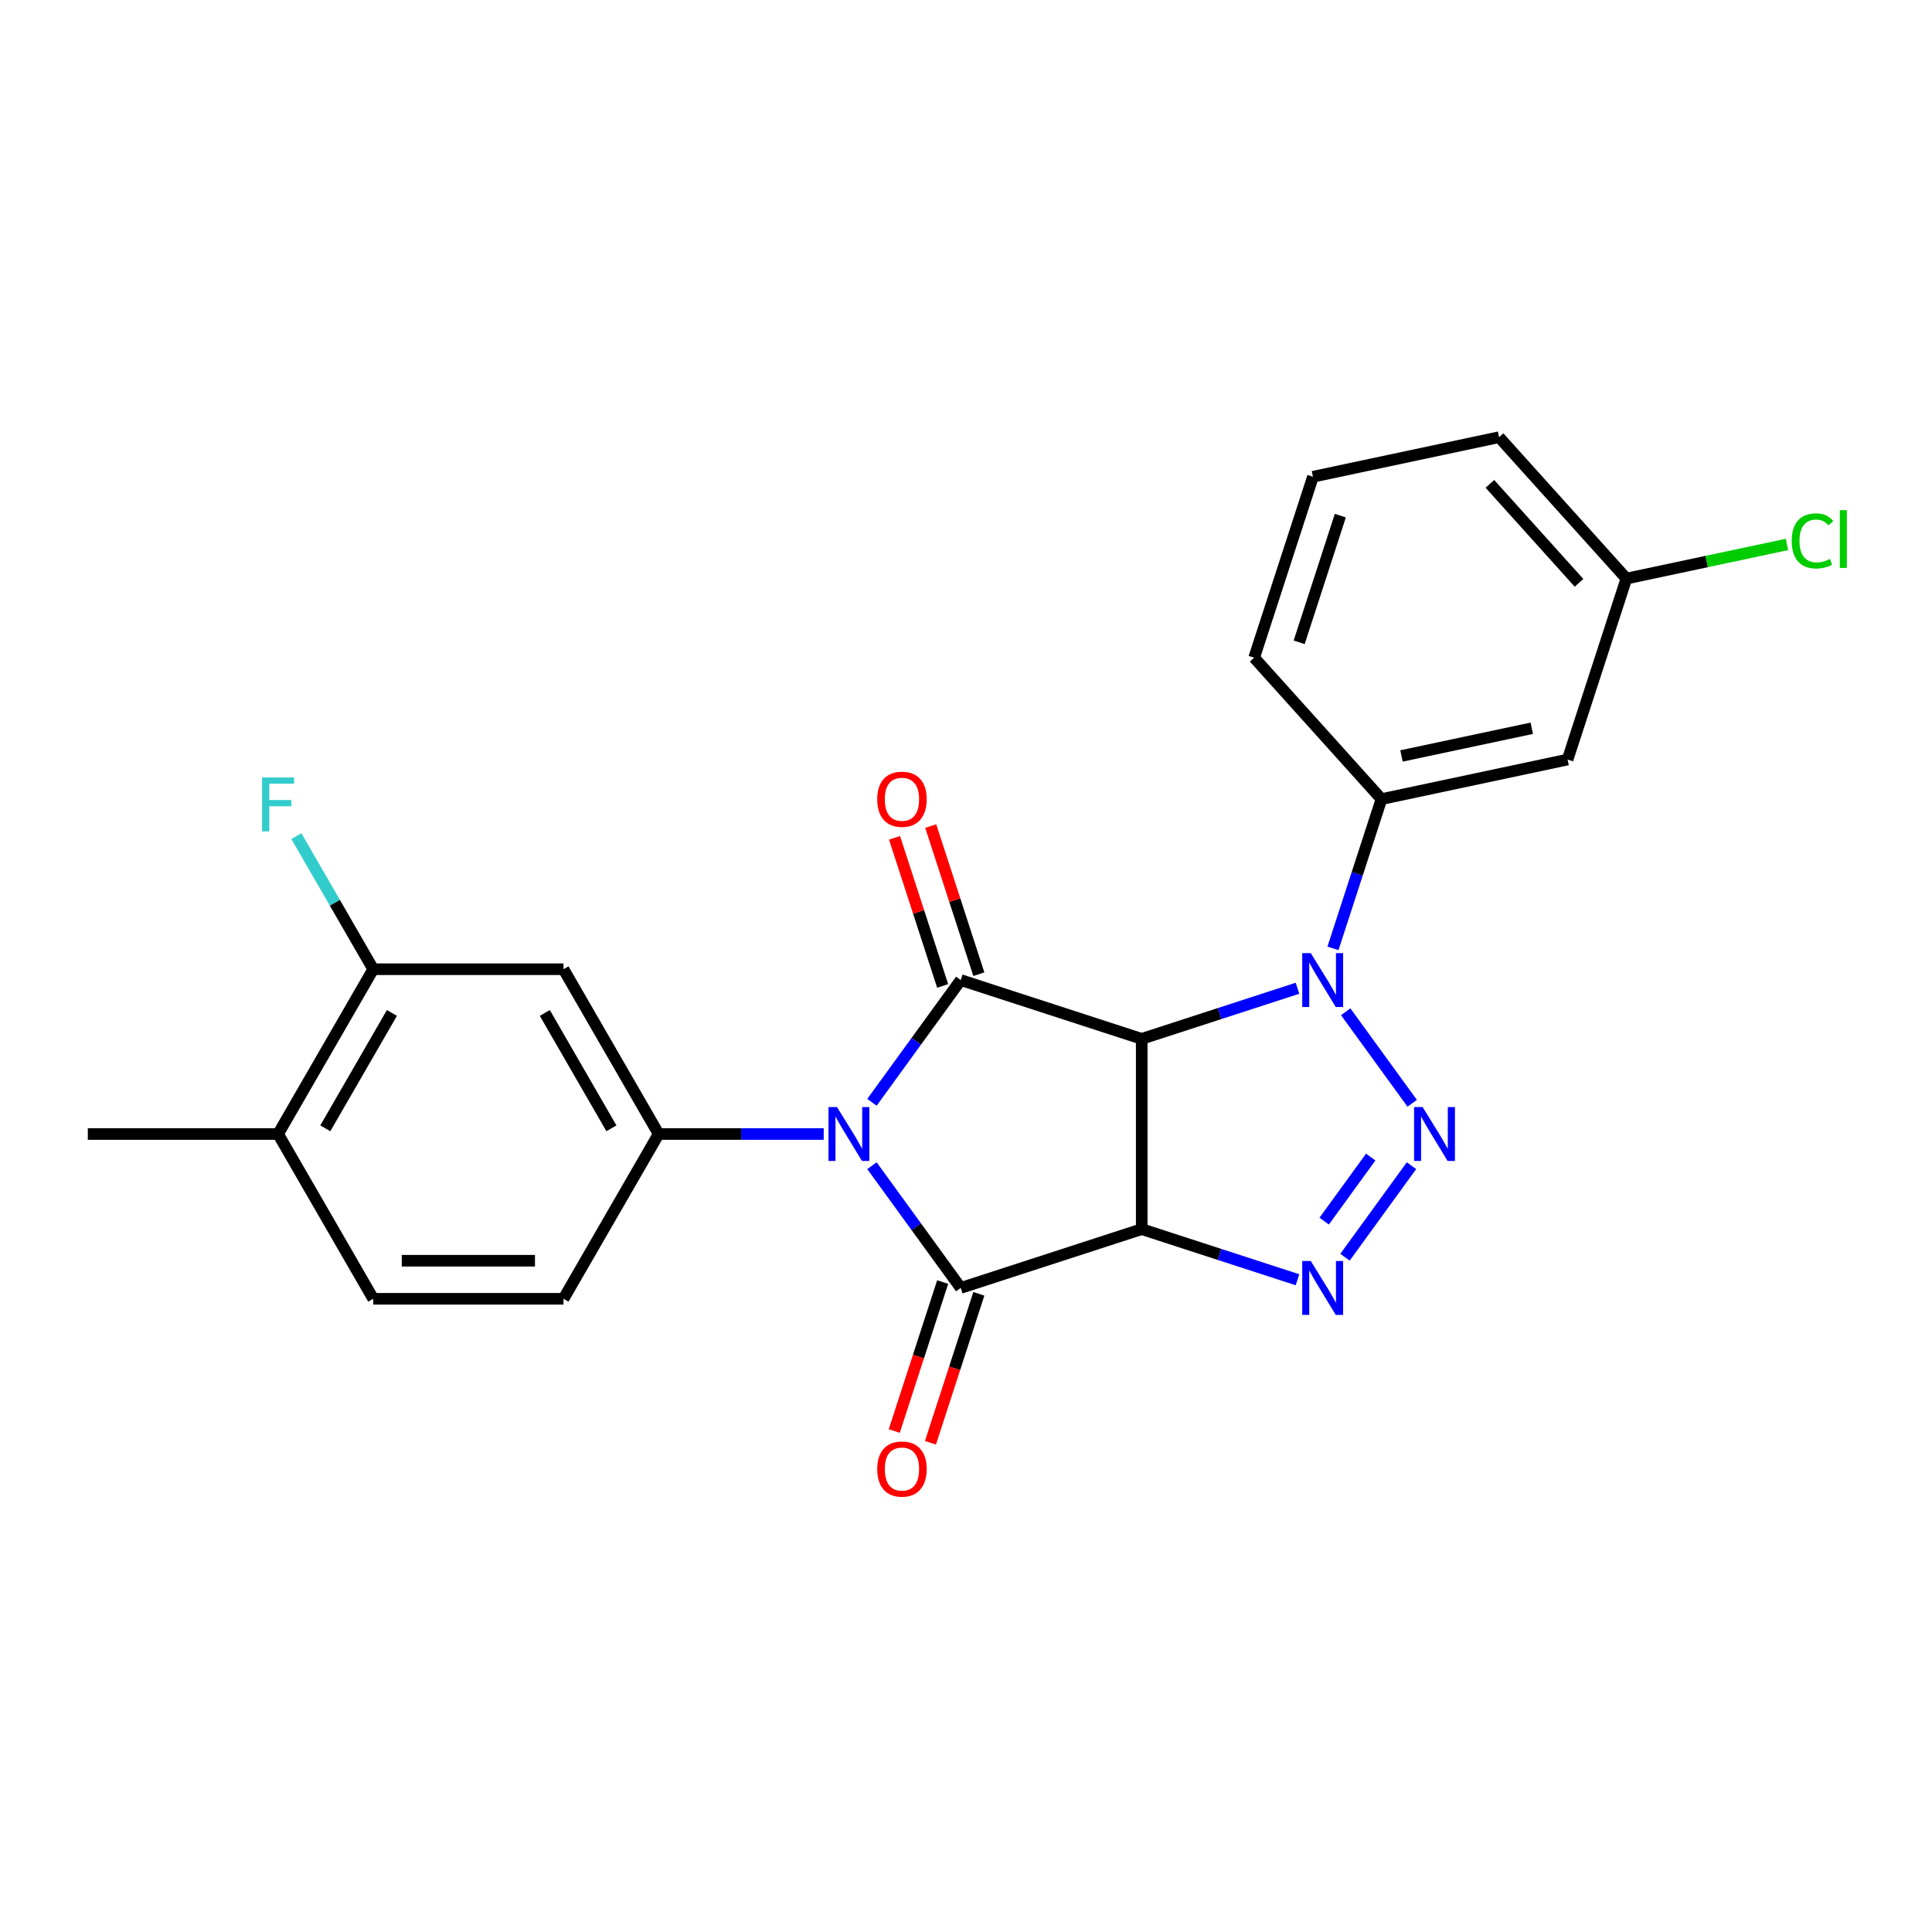 <?xml version='1.0' encoding='iso-8859-1'?>
<svg version='1.1' baseProfile='full'
              xmlns='http://www.w3.org/2000/svg'
                      xmlns:rdkit='http://www.rdkit.org/xml'
                      xmlns:xlink='http://www.w3.org/1999/xlink'
                  xml:space='preserve'
width='1000px' height='1000px' viewBox='0 0 1000 1000'>
<!-- END OF HEADER -->
<rect style='opacity:1.0;fill:#FFFFFF;stroke:none' width='1000' height='1000' x='0' y='0'> </rect>
<path class='bond-2' d='M 451.318,603.366 L 474.302,635.001' style='fill:none;fill-rule:evenodd;stroke:#0000FF;stroke-width:6px;stroke-linecap:butt;stroke-linejoin:miter;stroke-opacity:1' />
<path class='bond-2' d='M 474.302,635.001 L 497.285,666.635' style='fill:none;fill-rule:evenodd;stroke:#000000;stroke-width:6px;stroke-linecap:butt;stroke-linejoin:miter;stroke-opacity:1' />
<path class='bond-3' d='M 451.318,570.551 L 474.302,538.916' style='fill:none;fill-rule:evenodd;stroke:#0000FF;stroke-width:6px;stroke-linecap:butt;stroke-linejoin:miter;stroke-opacity:1' />
<path class='bond-3' d='M 474.302,538.916 L 497.285,507.282' style='fill:none;fill-rule:evenodd;stroke:#000000;stroke-width:6px;stroke-linecap:butt;stroke-linejoin:miter;stroke-opacity:1' />
<path class='bond-7' d='M 426.358,586.958 L 383.635,586.958' style='fill:none;fill-rule:evenodd;stroke:#0000FF;stroke-width:6px;stroke-linecap:butt;stroke-linejoin:miter;stroke-opacity:1' />
<path class='bond-7' d='M 383.635,586.958 L 340.911,586.958' style='fill:none;fill-rule:evenodd;stroke:#000000;stroke-width:6px;stroke-linecap:butt;stroke-linejoin:miter;stroke-opacity:1' />
<path class='bond-0' d='M 590.951,636.201 L 497.285,666.635' style='fill:none;fill-rule:evenodd;stroke:#000000;stroke-width:6px;stroke-linecap:butt;stroke-linejoin:miter;stroke-opacity:1' />
<path class='bond-6' d='M 590.951,636.201 L 631.264,649.3' style='fill:none;fill-rule:evenodd;stroke:#000000;stroke-width:6px;stroke-linecap:butt;stroke-linejoin:miter;stroke-opacity:1' />
<path class='bond-6' d='M 631.264,649.3 L 671.577,662.398' style='fill:none;fill-rule:evenodd;stroke:#0000FF;stroke-width:6px;stroke-linecap:butt;stroke-linejoin:miter;stroke-opacity:1' />
<path class='bond-24' d='M 590.951,636.201 L 590.951,537.716' style='fill:none;fill-rule:evenodd;stroke:#000000;stroke-width:6px;stroke-linecap:butt;stroke-linejoin:miter;stroke-opacity:1' />
<path class='bond-1' d='M 590.951,537.716 L 497.285,507.282' style='fill:none;fill-rule:evenodd;stroke:#000000;stroke-width:6px;stroke-linecap:butt;stroke-linejoin:miter;stroke-opacity:1' />
<path class='bond-4' d='M 590.951,537.716 L 631.264,524.617' style='fill:none;fill-rule:evenodd;stroke:#000000;stroke-width:6px;stroke-linecap:butt;stroke-linejoin:miter;stroke-opacity:1' />
<path class='bond-4' d='M 631.264,524.617 L 671.577,511.519' style='fill:none;fill-rule:evenodd;stroke:#0000FF;stroke-width:6px;stroke-linecap:butt;stroke-linejoin:miter;stroke-opacity:1' />
<path class='bond-12' d='M 487.919,663.592 L 475.393,702.142' style='fill:none;fill-rule:evenodd;stroke:#000000;stroke-width:6px;stroke-linecap:butt;stroke-linejoin:miter;stroke-opacity:1' />
<path class='bond-12' d='M 475.393,702.142 L 462.868,740.692' style='fill:none;fill-rule:evenodd;stroke:#FF0000;stroke-width:6px;stroke-linecap:butt;stroke-linejoin:miter;stroke-opacity:1' />
<path class='bond-12' d='M 506.652,669.678 L 494.126,708.228' style='fill:none;fill-rule:evenodd;stroke:#000000;stroke-width:6px;stroke-linecap:butt;stroke-linejoin:miter;stroke-opacity:1' />
<path class='bond-12' d='M 494.126,708.228 L 481.601,746.778' style='fill:none;fill-rule:evenodd;stroke:#FF0000;stroke-width:6px;stroke-linecap:butt;stroke-linejoin:miter;stroke-opacity:1' />
<path class='bond-11' d='M 506.652,504.239 L 494.197,465.905' style='fill:none;fill-rule:evenodd;stroke:#000000;stroke-width:6px;stroke-linecap:butt;stroke-linejoin:miter;stroke-opacity:1' />
<path class='bond-11' d='M 494.197,465.905 L 481.741,427.572' style='fill:none;fill-rule:evenodd;stroke:#FF0000;stroke-width:6px;stroke-linecap:butt;stroke-linejoin:miter;stroke-opacity:1' />
<path class='bond-11' d='M 487.919,510.325 L 475.464,471.992' style='fill:none;fill-rule:evenodd;stroke:#000000;stroke-width:6px;stroke-linecap:butt;stroke-linejoin:miter;stroke-opacity:1' />
<path class='bond-11' d='M 475.464,471.992 L 463.008,433.658' style='fill:none;fill-rule:evenodd;stroke:#FF0000;stroke-width:6px;stroke-linecap:butt;stroke-linejoin:miter;stroke-opacity:1' />
<path class='bond-5' d='M 696.537,523.69 L 730.952,571.058' style='fill:none;fill-rule:evenodd;stroke:#0000FF;stroke-width:6px;stroke-linecap:butt;stroke-linejoin:miter;stroke-opacity:1' />
<path class='bond-8' d='M 689.947,490.874 L 702.499,452.245' style='fill:none;fill-rule:evenodd;stroke:#0000FF;stroke-width:6px;stroke-linecap:butt;stroke-linejoin:miter;stroke-opacity:1' />
<path class='bond-8' d='M 702.499,452.245 L 715.05,413.617' style='fill:none;fill-rule:evenodd;stroke:#000000;stroke-width:6px;stroke-linecap:butt;stroke-linejoin:miter;stroke-opacity:1' />
<path class='bond-25' d='M 730.584,603.366 L 696.169,650.734' style='fill:none;fill-rule:evenodd;stroke:#0000FF;stroke-width:6px;stroke-linecap:butt;stroke-linejoin:miter;stroke-opacity:1' />
<path class='bond-25' d='M 709.486,598.894 L 685.396,632.051' style='fill:none;fill-rule:evenodd;stroke:#0000FF;stroke-width:6px;stroke-linecap:butt;stroke-linejoin:miter;stroke-opacity:1' />
<path class='bond-9' d='M 340.911,586.958 L 291.669,501.667' style='fill:none;fill-rule:evenodd;stroke:#000000;stroke-width:6px;stroke-linecap:butt;stroke-linejoin:miter;stroke-opacity:1' />
<path class='bond-9' d='M 316.467,584.013 L 281.997,524.31' style='fill:none;fill-rule:evenodd;stroke:#000000;stroke-width:6px;stroke-linecap:butt;stroke-linejoin:miter;stroke-opacity:1' />
<path class='bond-14' d='M 340.911,586.958 L 291.669,672.25' style='fill:none;fill-rule:evenodd;stroke:#000000;stroke-width:6px;stroke-linecap:butt;stroke-linejoin:miter;stroke-opacity:1' />
<path class='bond-13' d='M 715.05,413.617 L 811.383,393.14' style='fill:none;fill-rule:evenodd;stroke:#000000;stroke-width:6px;stroke-linecap:butt;stroke-linejoin:miter;stroke-opacity:1' />
<path class='bond-13' d='M 725.405,391.278 L 792.838,376.945' style='fill:none;fill-rule:evenodd;stroke:#000000;stroke-width:6px;stroke-linecap:butt;stroke-linejoin:miter;stroke-opacity:1' />
<path class='bond-20' d='M 715.05,413.617 L 649.15,340.427' style='fill:none;fill-rule:evenodd;stroke:#000000;stroke-width:6px;stroke-linecap:butt;stroke-linejoin:miter;stroke-opacity:1' />
<path class='bond-10' d='M 291.669,501.667 L 193.183,501.667' style='fill:none;fill-rule:evenodd;stroke:#000000;stroke-width:6px;stroke-linecap:butt;stroke-linejoin:miter;stroke-opacity:1' />
<path class='bond-18' d='M 193.183,501.667 L 173.298,467.226' style='fill:none;fill-rule:evenodd;stroke:#000000;stroke-width:6px;stroke-linecap:butt;stroke-linejoin:miter;stroke-opacity:1' />
<path class='bond-18' d='M 173.298,467.226 L 153.413,432.784' style='fill:none;fill-rule:evenodd;stroke:#33CCCC;stroke-width:6px;stroke-linecap:butt;stroke-linejoin:miter;stroke-opacity:1' />
<path class='bond-26' d='M 193.183,501.667 L 143.94,586.958' style='fill:none;fill-rule:evenodd;stroke:#000000;stroke-width:6px;stroke-linecap:butt;stroke-linejoin:miter;stroke-opacity:1' />
<path class='bond-26' d='M 202.855,524.31 L 168.385,584.013' style='fill:none;fill-rule:evenodd;stroke:#000000;stroke-width:6px;stroke-linecap:butt;stroke-linejoin:miter;stroke-opacity:1' />
<path class='bond-17' d='M 811.383,393.14 L 841.817,299.475' style='fill:none;fill-rule:evenodd;stroke:#000000;stroke-width:6px;stroke-linecap:butt;stroke-linejoin:miter;stroke-opacity:1' />
<path class='bond-16' d='M 291.669,672.25 L 193.183,672.25' style='fill:none;fill-rule:evenodd;stroke:#000000;stroke-width:6px;stroke-linecap:butt;stroke-linejoin:miter;stroke-opacity:1' />
<path class='bond-16' d='M 276.896,652.552 L 207.956,652.552' style='fill:none;fill-rule:evenodd;stroke:#000000;stroke-width:6px;stroke-linecap:butt;stroke-linejoin:miter;stroke-opacity:1' />
<path class='bond-15' d='M 143.94,586.958 L 193.183,672.25' style='fill:none;fill-rule:evenodd;stroke:#000000;stroke-width:6px;stroke-linecap:butt;stroke-linejoin:miter;stroke-opacity:1' />
<path class='bond-22' d='M 143.94,586.958 L 45.455,586.958' style='fill:none;fill-rule:evenodd;stroke:#000000;stroke-width:6px;stroke-linecap:butt;stroke-linejoin:miter;stroke-opacity:1' />
<path class='bond-19' d='M 841.817,299.475 L 883.376,290.641' style='fill:none;fill-rule:evenodd;stroke:#000000;stroke-width:6px;stroke-linecap:butt;stroke-linejoin:miter;stroke-opacity:1' />
<path class='bond-19' d='M 883.376,290.641 L 924.934,281.808' style='fill:none;fill-rule:evenodd;stroke:#00CC00;stroke-width:6px;stroke-linecap:butt;stroke-linejoin:miter;stroke-opacity:1' />
<path class='bond-27' d='M 841.817,299.475 L 775.917,226.286' style='fill:none;fill-rule:evenodd;stroke:#000000;stroke-width:6px;stroke-linecap:butt;stroke-linejoin:miter;stroke-opacity:1' />
<path class='bond-27' d='M 817.294,301.676 L 771.165,250.444' style='fill:none;fill-rule:evenodd;stroke:#000000;stroke-width:6px;stroke-linecap:butt;stroke-linejoin:miter;stroke-opacity:1' />
<path class='bond-21' d='M 649.15,340.427 L 679.584,246.762' style='fill:none;fill-rule:evenodd;stroke:#000000;stroke-width:6px;stroke-linecap:butt;stroke-linejoin:miter;stroke-opacity:1' />
<path class='bond-21' d='M 672.448,332.464 L 693.752,266.899' style='fill:none;fill-rule:evenodd;stroke:#000000;stroke-width:6px;stroke-linecap:butt;stroke-linejoin:miter;stroke-opacity:1' />
<path class='bond-23' d='M 679.584,246.762 L 775.917,226.286' style='fill:none;fill-rule:evenodd;stroke:#000000;stroke-width:6px;stroke-linecap:butt;stroke-linejoin:miter;stroke-opacity:1' />
<path  class='atom-0' d='M 433.232 573.013
L 442.371 587.786
Q 443.277 589.243, 444.735 591.883
Q 446.193 594.522, 446.271 594.68
L 446.271 573.013
L 449.974 573.013
L 449.974 600.904
L 446.153 600.904
L 436.344 584.752
Q 435.202 582.861, 433.98 580.695
Q 432.799 578.528, 432.444 577.858
L 432.444 600.904
L 428.82 600.904
L 428.82 573.013
L 433.232 573.013
' fill='#0000FF'/>
<path  class='atom-5' d='M 678.451 493.336
L 687.591 508.109
Q 688.497 509.567, 689.954 512.206
Q 691.412 514.846, 691.491 515.003
L 691.491 493.336
L 695.194 493.336
L 695.194 521.227
L 691.372 521.227
L 681.563 505.076
Q 680.421 503.185, 679.2 501.018
Q 678.018 498.852, 677.663 498.182
L 677.663 521.227
L 674.039 521.227
L 674.039 493.336
L 678.451 493.336
' fill='#0000FF'/>
<path  class='atom-6' d='M 736.339 573.013
L 745.479 587.786
Q 746.385 589.243, 747.843 591.883
Q 749.3 594.522, 749.379 594.68
L 749.379 573.013
L 753.082 573.013
L 753.082 600.904
L 749.261 600.904
L 739.452 584.752
Q 738.309 582.861, 737.088 580.695
Q 735.906 578.528, 735.552 577.858
L 735.552 600.904
L 731.927 600.904
L 731.927 573.013
L 736.339 573.013
' fill='#0000FF'/>
<path  class='atom-7' d='M 678.451 652.689
L 687.591 667.462
Q 688.497 668.92, 689.954 671.559
Q 691.412 674.199, 691.491 674.356
L 691.491 652.689
L 695.194 652.689
L 695.194 680.581
L 691.372 680.581
L 681.563 664.429
Q 680.421 662.538, 679.2 660.371
Q 678.018 658.205, 677.663 657.535
L 677.663 680.581
L 674.039 680.581
L 674.039 652.689
L 678.451 652.689
' fill='#0000FF'/>
<path  class='atom-12' d='M 454.049 413.695
Q 454.049 406.998, 457.358 403.256
Q 460.667 399.513, 466.852 399.513
Q 473.037 399.513, 476.346 403.256
Q 479.655 406.998, 479.655 413.695
Q 479.655 420.471, 476.306 424.332
Q 472.958 428.153, 466.852 428.153
Q 460.706 428.153, 457.358 424.332
Q 454.049 420.51, 454.049 413.695
M 466.852 425.001
Q 471.106 425.001, 473.391 422.165
Q 475.715 419.289, 475.715 413.695
Q 475.715 408.219, 473.391 405.462
Q 471.106 402.665, 466.852 402.665
Q 462.597 402.665, 460.273 405.423
Q 457.988 408.18, 457.988 413.695
Q 457.988 419.329, 460.273 422.165
Q 462.597 425.001, 466.852 425.001
' fill='#FF0000'/>
<path  class='atom-13' d='M 454.049 760.379
Q 454.049 753.682, 457.358 749.94
Q 460.667 746.197, 466.852 746.197
Q 473.037 746.197, 476.346 749.94
Q 479.655 753.682, 479.655 760.379
Q 479.655 767.155, 476.306 771.016
Q 472.958 774.837, 466.852 774.837
Q 460.706 774.837, 457.358 771.016
Q 454.049 767.194, 454.049 760.379
M 466.852 771.685
Q 471.106 771.685, 473.391 768.849
Q 475.715 765.973, 475.715 760.379
Q 475.715 754.903, 473.391 752.146
Q 471.106 749.349, 466.852 749.349
Q 462.597 749.349, 460.273 752.106
Q 457.988 754.864, 457.988 760.379
Q 457.988 766.013, 460.273 768.849
Q 462.597 771.685, 466.852 771.685
' fill='#FF0000'/>
<path  class='atom-19' d='M 135.648 402.431
L 152.233 402.431
L 152.233 405.622
L 139.39 405.622
L 139.39 414.091
L 150.814 414.091
L 150.814 417.322
L 139.39 417.322
L 139.39 430.322
L 135.648 430.322
L 135.648 402.431
' fill='#33CCCC'/>
<path  class='atom-20' d='M 927.396 279.964
Q 927.396 273.03, 930.626 269.406
Q 933.896 265.742, 940.081 265.742
Q 945.833 265.742, 948.905 269.8
L 946.305 271.927
Q 944.06 268.973, 940.081 268.973
Q 935.866 268.973, 933.62 271.809
Q 931.414 274.606, 931.414 279.964
Q 931.414 285.479, 933.699 288.315
Q 936.023 291.152, 940.514 291.152
Q 943.587 291.152, 947.172 289.3
L 948.275 292.255
Q 946.817 293.2, 944.611 293.752
Q 942.405 294.303, 939.963 294.303
Q 933.896 294.303, 930.626 290.6
Q 927.396 286.897, 927.396 279.964
' fill='#00CC00'/>
<path  class='atom-20' d='M 952.293 264.048
L 955.918 264.048
L 955.918 293.949
L 952.293 293.949
L 952.293 264.048
' fill='#00CC00'/>
</svg>
